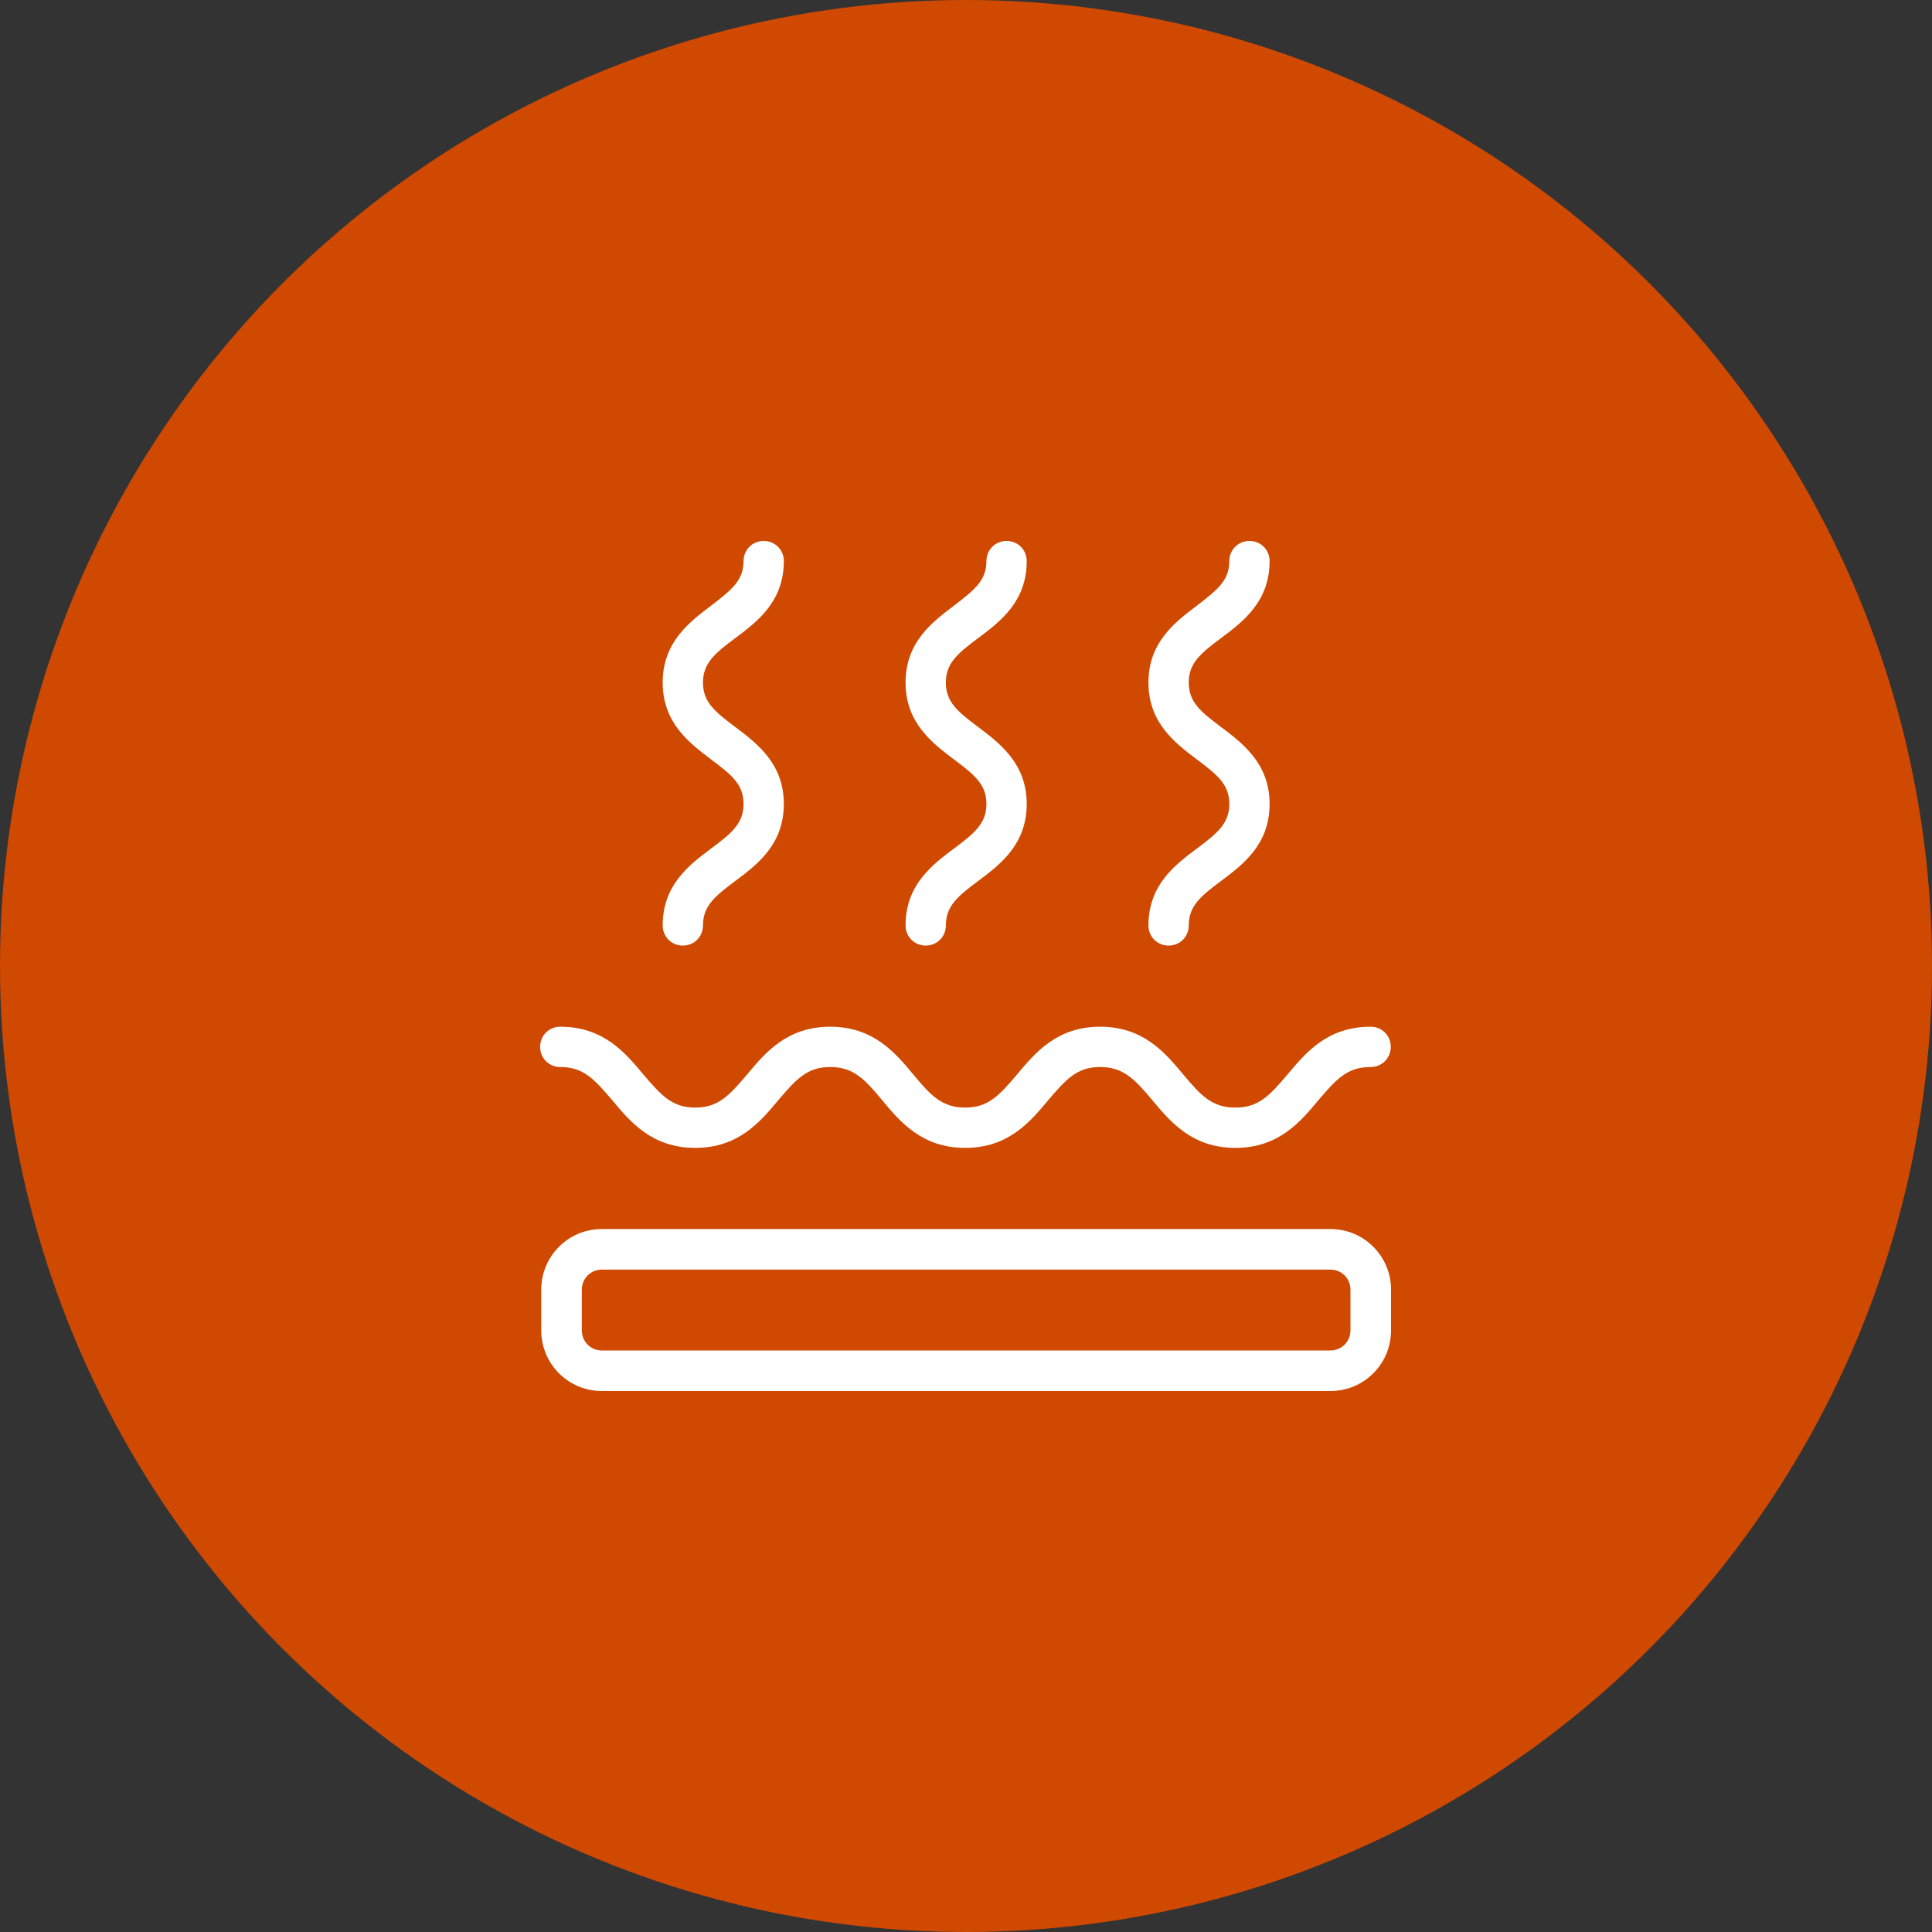<?xml version="1.0" encoding="UTF-8"?><svg id="Layer_1" xmlns="http://www.w3.org/2000/svg" width="70" height="70" viewBox="0 0 70 70"><rect x="0" y="0" width="70" height="70" fill="#333333" stroke="none"/><defs><style>.cls-1{fill:#fff;}.cls-2{fill:#d04901;}</style></defs><g id="Group_478"><circle id="Ellipse_73" class="cls-2" cx="35" cy="35" r="35"/></g><path class="cls-1" d="M26.64,23.12c.79-.59,1.76-1.32,1.76-2.79,0-.41-.32-.73-.73-.73s-.73.32-.73.73c0,.7-.43,1.04-1.17,1.61-.78.59-1.76,1.32-1.76,2.79s.98,2.2,1.76,2.79c.75.56,1.17.91,1.17,1.61s-.43,1.06-1.17,1.61c-.79.59-1.76,1.32-1.76,2.79,0,.41.32.73.73.73s.73-.32.73-.73c0-.7.43-1.06,1.17-1.61.79-.59,1.76-1.32,1.76-2.79s-.98-2.2-1.76-2.79c-.75-.56-1.17-.91-1.17-1.61s.43-1.06,1.17-1.61Z"/><path class="cls-1" d="M35.44,23.12c.79-.59,1.76-1.32,1.76-2.79,0-.41-.32-.73-.73-.73s-.73.32-.73.73c0,.7-.43,1.04-1.17,1.61-.78.59-1.76,1.32-1.76,2.79s.98,2.2,1.76,2.79c.75.56,1.17.91,1.17,1.61s-.43,1.06-1.17,1.61c-.79.59-1.76,1.32-1.76,2.79,0,.41.32.73.73.73s.73-.32.73-.73c0-.7.43-1.06,1.17-1.61.79-.59,1.76-1.32,1.76-2.79s-.98-2.2-1.76-2.79c-.75-.56-1.17-.91-1.17-1.61s.43-1.06,1.17-1.61Z"/><path class="cls-1" d="M44.24,23.12c.79-.59,1.76-1.32,1.76-2.79,0-.41-.32-.73-.73-.73s-.73.32-.73.73c0,.7-.43,1.04-1.17,1.61-.78.59-1.76,1.32-1.76,2.79s.98,2.2,1.76,2.79c.75.56,1.17.91,1.17,1.61s-.43,1.06-1.17,1.61c-.79.59-1.76,1.32-1.76,2.79,0,.41.32.73.73.73s.73-.32.73-.73c0-.7.43-1.06,1.17-1.61.79-.59,1.76-1.32,1.76-2.79s-.98-2.2-1.76-2.79c-.75-.56-1.17-.91-1.17-1.61s.43-1.06,1.17-1.61Z"/><path class="cls-1" d="M49.66,37.2c-1.57,0-2.36.95-3.01,1.73-.65.76-1.04,1.2-1.89,1.2s-1.25-.44-1.89-1.2c-.65-.78-1.44-1.73-3.01-1.73s-2.36.95-3.01,1.73c-.65.76-1.04,1.2-1.88,1.2s-1.25-.44-1.88-1.2c-.65-.78-1.44-1.73-3.01-1.73s-2.36.95-3.01,1.73c-.65.76-1.04,1.2-1.88,1.2s-1.23-.44-1.88-1.2c-.65-.78-1.44-1.73-3.01-1.73-.41,0-.73.32-.73.73s.32.73.73.73c.84,0,1.23.44,1.88,1.2.65.78,1.44,1.73,3.01,1.73s2.36-.95,3.01-1.73c.65-.76,1.04-1.2,1.88-1.2s1.25.44,1.88,1.2c.65.78,1.44,1.73,3.01,1.73s2.36-.95,3.01-1.73c.65-.76,1.04-1.2,1.88-1.2s1.25.44,1.89,1.2c.65.78,1.44,1.73,3.01,1.73s2.36-.95,3.01-1.73c.65-.76,1.04-1.2,1.89-1.2.41,0,.73-.32.73-.73s-.32-.73-.73-.73Z"/><path class="cls-1" d="M48.2,44.53h-26.39c-1.22,0-2.2.98-2.2,2.2v1.47c0,1.22.98,2.2,2.2,2.2h26.39c1.22,0,2.2-.98,2.2-2.2v-1.47c0-1.22-.98-2.2-2.2-2.2ZM48.93,48.2c0,.41-.32.73-.73.73h-26.39c-.41,0-.73-.32-.73-.73v-1.47c0-.41.32-.73.73-.73h26.39c.41,0,.73.32.73.73v1.47Z"/></svg>